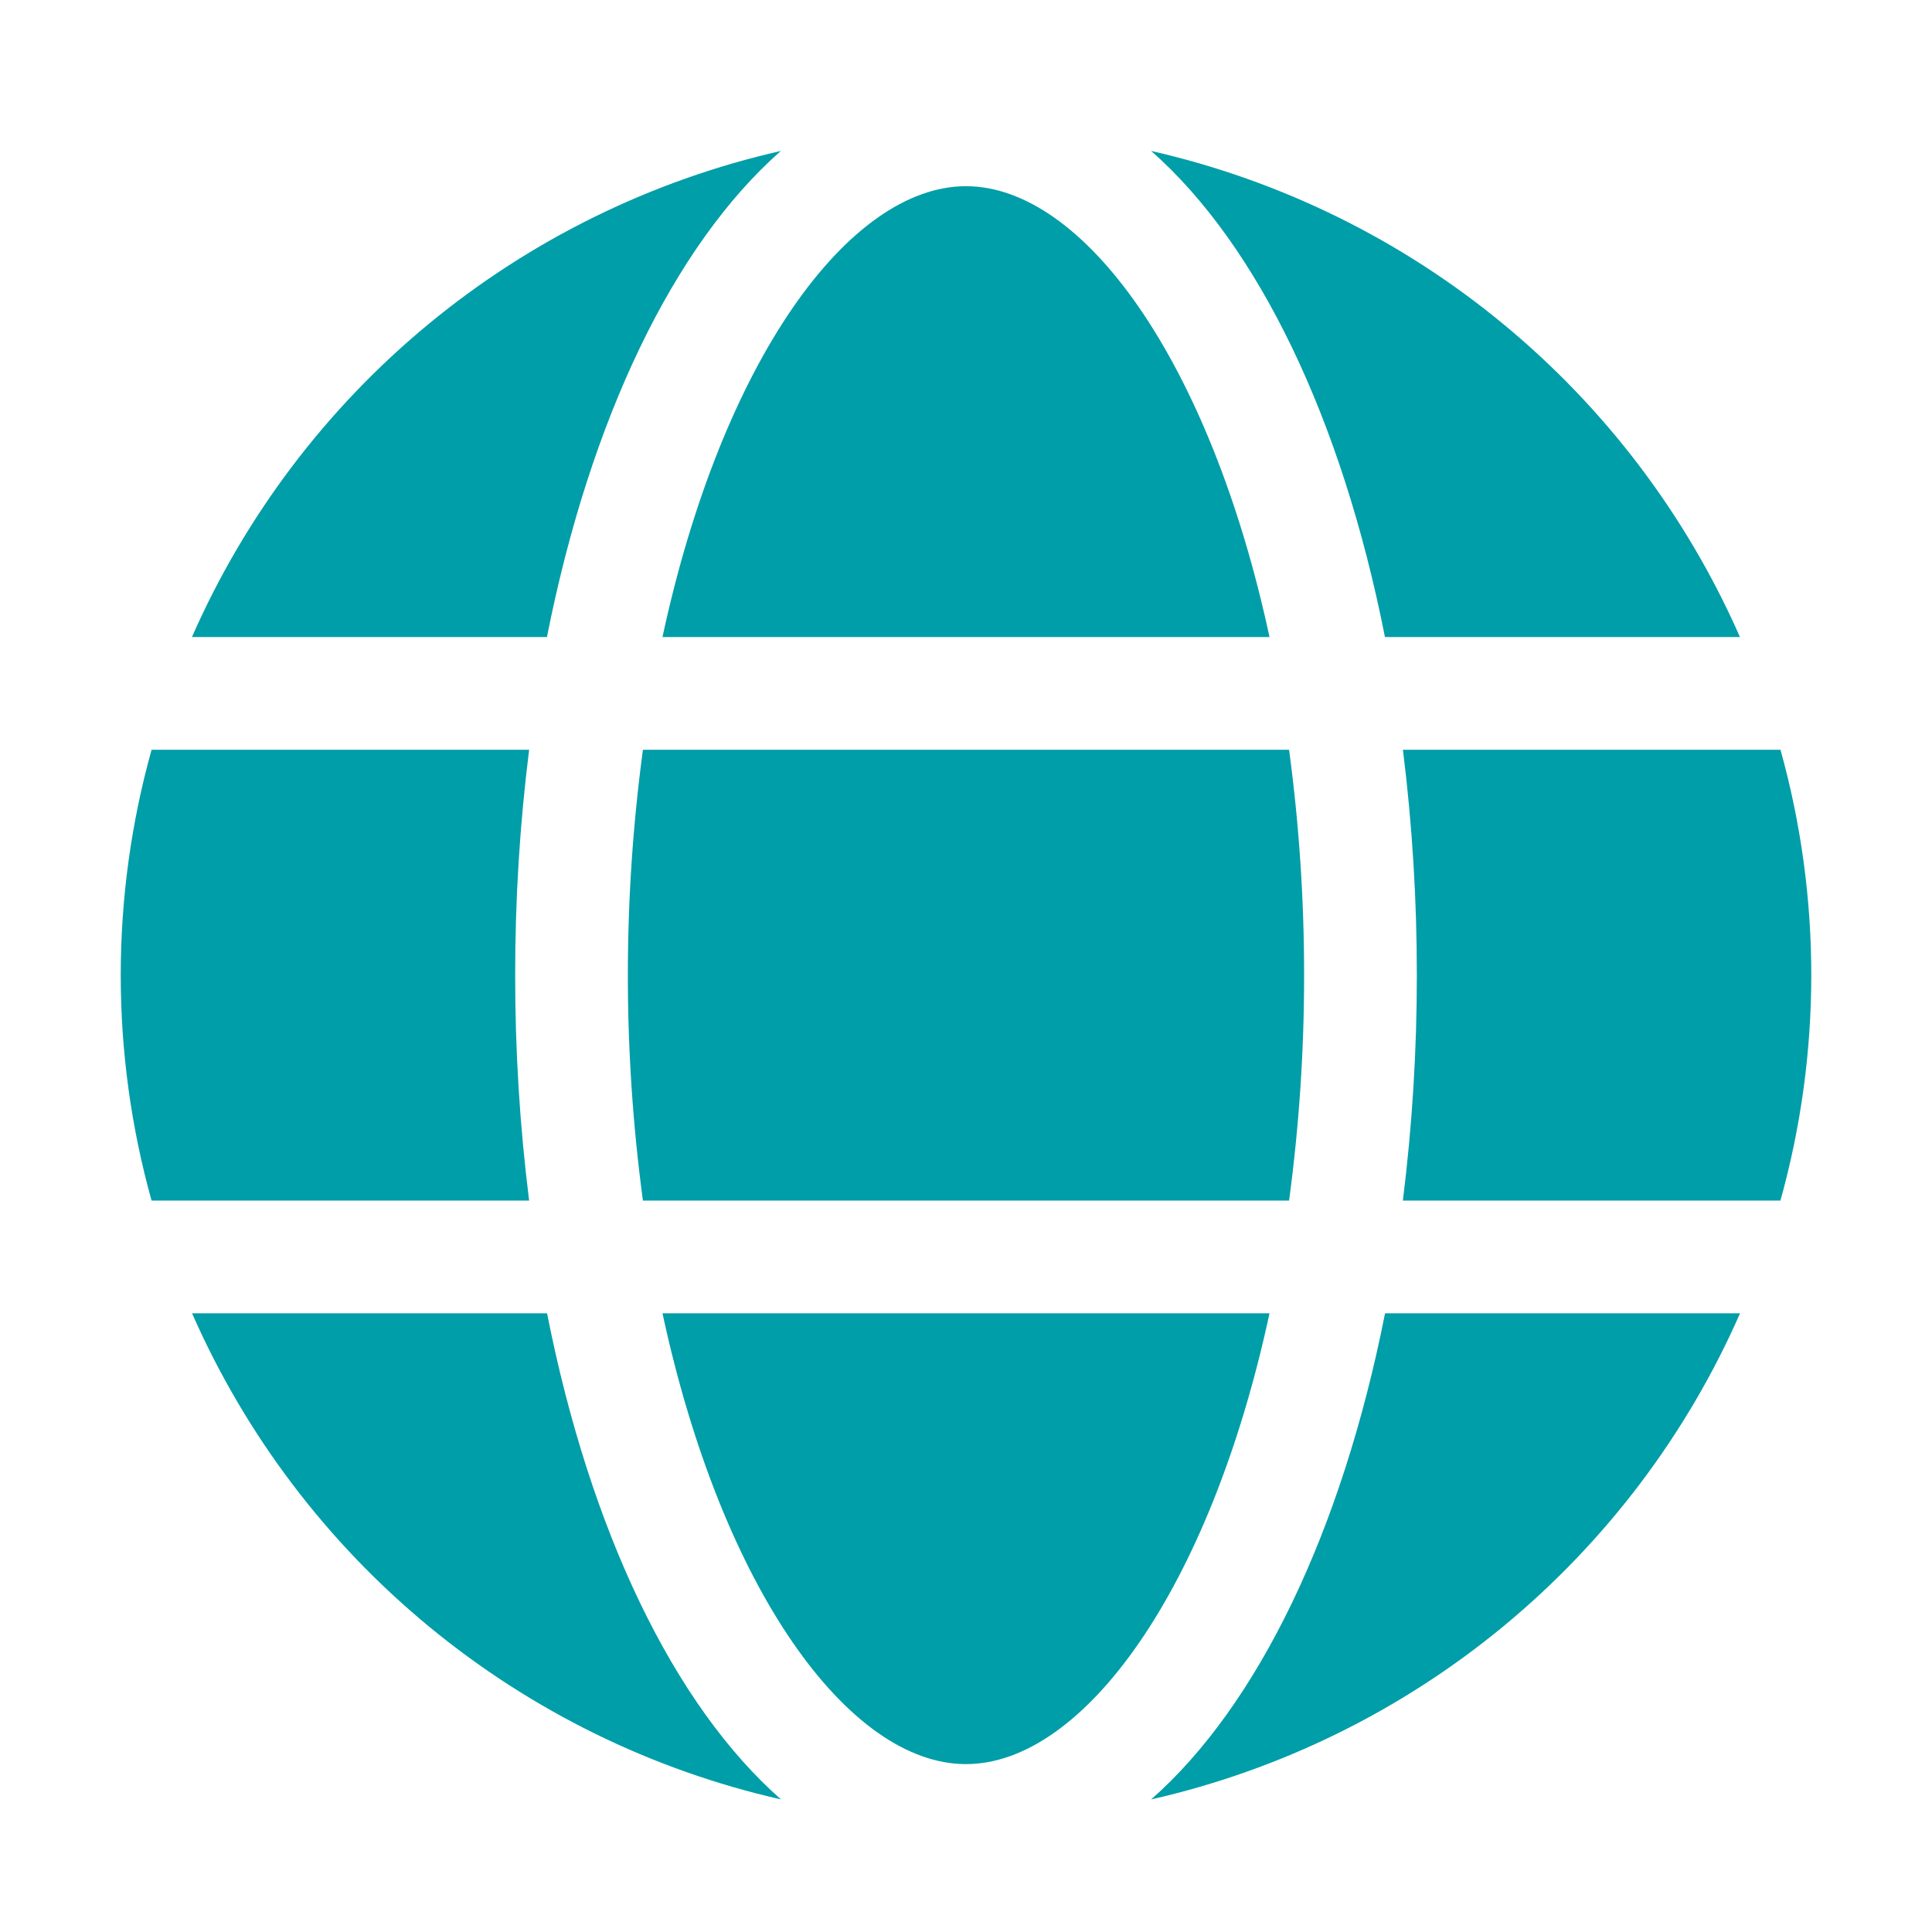 <svg width="40" height="40" viewBox="0 0 40 40" fill="none" xmlns="http://www.w3.org/2000/svg">
<path d="M26.284 13.189C25.053 7.472 22.428 3.855 20 3.855C17.572 3.855 14.947 7.472 13.716 13.189H26.284ZM12.999 20.19C12.999 21.751 13.103 23.31 13.311 24.857H26.689C26.897 23.31 27.001 21.751 27 20.19C27.001 18.629 26.897 17.07 26.689 15.523H13.311C13.103 17.07 12.999 18.629 12.999 20.19ZM13.716 27.19C14.947 32.907 17.572 36.524 20 36.524C22.428 36.524 25.053 32.907 26.284 27.19H13.716ZM28.674 13.189H36.024C34.919 10.676 33.241 8.456 31.124 6.709C29.007 4.961 26.51 3.734 23.833 3.125C26.046 5.072 27.782 8.673 28.674 13.189ZM36.863 15.523H29.046C29.239 17.071 29.335 18.63 29.334 20.19C29.335 21.75 29.238 23.309 29.045 24.857H36.862C37.713 21.804 37.714 18.576 36.863 15.523ZM23.833 37.255C26.51 36.647 29.008 35.419 31.125 33.672C33.243 31.924 34.922 29.704 36.026 27.19H28.676C27.782 31.707 26.046 35.307 23.833 37.255ZM11.326 27.19H3.976C5.081 29.704 6.759 31.924 8.877 33.672C10.994 35.419 13.492 36.647 16.17 37.255C13.954 35.307 12.218 31.707 11.326 27.19ZM16.167 3.125C13.49 3.733 10.992 4.96 8.874 6.708C6.757 8.456 5.078 10.676 3.974 13.189H11.324C12.218 8.673 13.954 5.072 16.167 3.125ZM10.666 20.19C10.665 18.63 10.761 17.071 10.955 15.523H3.138C2.287 18.576 2.287 21.804 3.138 24.857H10.955C10.761 23.309 10.665 21.75 10.666 20.19Z" fill="#009EA8"/>
</svg>
